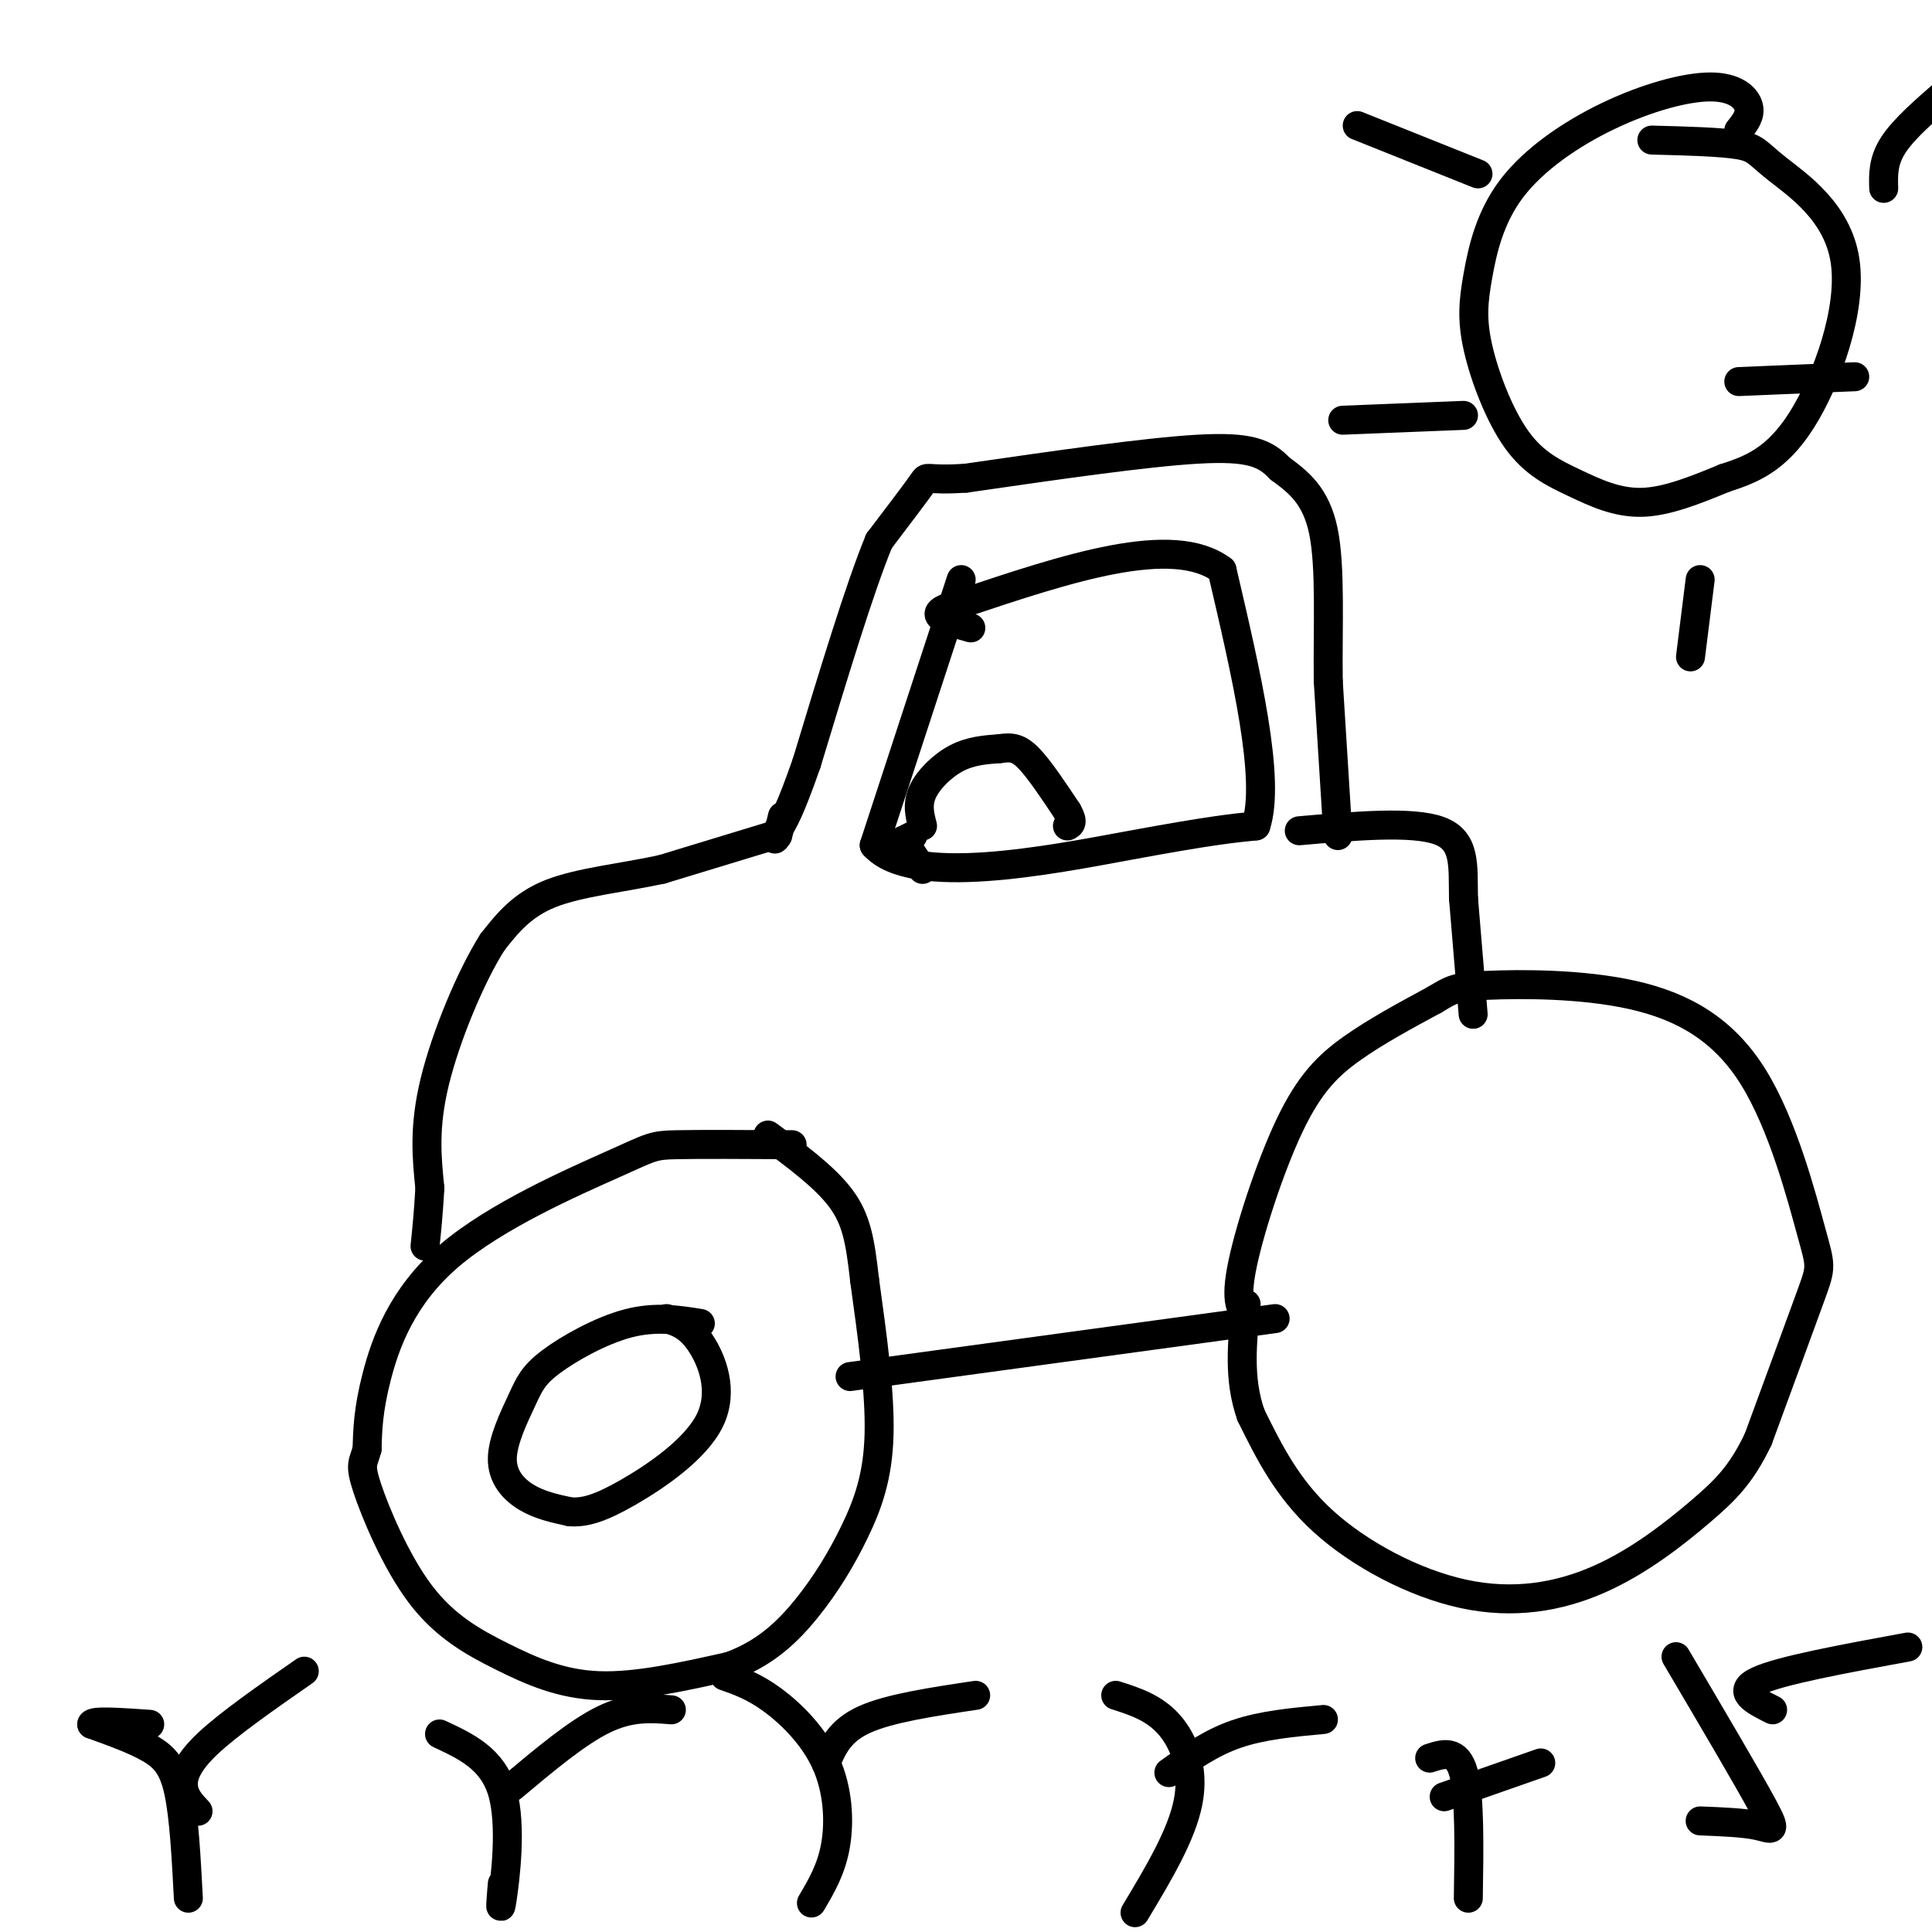 <svg viewBox='0 0 400 400' version='1.1' xmlns='http://www.w3.org/2000/svg' xmlns:xlink='http://www.w3.org/1999/xlink'><g fill='none' stroke='#000000' stroke-width='6' stroke-linecap='round' stroke-linejoin='round'><path d='M277,173c0.000,0.000 -2.000,-32.000 -2,-32'/><path d='M275,141c-0.133,-11.289 0.533,-23.511 -1,-31c-1.533,-7.489 -5.267,-10.244 -9,-13'/><path d='M265,97c-3.044,-3.178 -6.156,-4.622 -17,-4c-10.844,0.622 -29.422,3.311 -48,6'/><path d='M200,99c-9.067,0.622 -7.733,-0.822 -9,1c-1.267,1.822 -5.133,6.911 -9,12'/><path d='M182,112c-4.000,9.667 -9.500,27.833 -15,46'/><path d='M167,158c-3.500,10.000 -4.750,12.000 -6,14'/><path d='M161,172c-1.000,2.500 -0.500,1.750 0,1'/><path d='M161,173c0.167,-0.500 0.583,-2.250 1,-4'/><path d='M160,173c0.000,0.000 -23.000,7.000 -23,7'/><path d='M137,180c-8.156,1.756 -17.044,2.644 -23,5c-5.956,2.356 -8.978,6.178 -12,10'/><path d='M102,195c-4.489,7.022 -9.711,19.578 -12,29c-2.289,9.422 -1.644,15.711 -1,22'/><path d='M89,246c-0.333,5.667 -0.667,8.833 -1,12'/><path d='M164,237c-9.585,-0.053 -19.171,-0.105 -24,0c-4.829,0.105 -4.903,0.368 -13,4c-8.097,3.632 -24.219,10.632 -34,19c-9.781,8.368 -13.223,18.105 -15,25c-1.777,6.895 -1.888,10.947 -2,15'/><path d='M76,300c-0.763,2.979 -1.671,2.928 0,8c1.671,5.072 5.922,15.267 11,22c5.078,6.733 10.982,10.005 17,13c6.018,2.995 12.148,5.713 20,6c7.852,0.287 17.426,-1.856 27,-4'/><path d='M151,345c7.284,-2.584 11.994,-7.043 16,-12c4.006,-4.957 7.309,-10.411 10,-16c2.691,-5.589 4.769,-11.311 5,-20c0.231,-8.689 -1.384,-20.344 -3,-32'/><path d='M179,265c-0.911,-8.178 -1.689,-12.622 -5,-17c-3.311,-4.378 -9.156,-8.689 -15,-13'/><path d='M145,274c-4.671,-0.745 -9.341,-1.490 -15,0c-5.659,1.490 -12.306,5.214 -16,8c-3.694,2.786 -4.433,4.633 -6,8c-1.567,3.367 -3.960,8.253 -4,12c-0.040,3.747 2.274,6.356 5,8c2.726,1.644 5.863,2.322 9,3'/><path d='M118,313c3.070,0.228 6.246,-0.702 12,-4c5.754,-3.298 14.088,-8.965 17,-15c2.912,-6.035 0.404,-12.439 -2,-16c-2.404,-3.561 -4.702,-4.281 -7,-5'/><path d='M176,285c0.000,0.000 88.000,-12.000 88,-12'/><path d='M259,273c-1.690,-1.250 -3.381,-2.500 -2,-10c1.381,-7.500 5.833,-21.250 10,-30c4.167,-8.750 8.048,-12.500 13,-16c4.952,-3.500 10.976,-6.750 17,-10'/><path d='M297,207c3.658,-2.203 4.301,-2.709 11,-3c6.699,-0.291 19.452,-0.365 30,2c10.548,2.365 18.889,7.170 25,17c6.111,9.830 9.991,24.685 12,32c2.009,7.315 2.145,7.090 0,13c-2.145,5.910 -6.573,17.955 -11,30'/><path d='M364,298c-3.489,7.283 -6.711,10.490 -12,15c-5.289,4.510 -12.644,10.322 -21,14c-8.356,3.678 -17.711,5.221 -28,3c-10.289,-2.221 -21.511,-8.206 -29,-15c-7.489,-6.794 -11.244,-14.397 -15,-22'/><path d='M259,293c-2.667,-7.500 -1.833,-15.250 -1,-23'/><path d='M305,210c0.000,0.000 -2.000,-24.000 -2,-24'/><path d='M303,186c-0.133,-6.844 0.533,-11.956 -5,-14c-5.533,-2.044 -17.267,-1.022 -29,0'/><path d='M199,120c0.000,0.000 -18.000,55.000 -18,55'/><path d='M181,175c7.822,8.733 36.378,3.067 53,0c16.622,-3.067 21.311,-3.533 26,-4'/><path d='M260,171c3.167,-9.500 -1.917,-31.250 -7,-53'/><path d='M253,118c-10.167,-7.667 -32.083,-0.333 -54,7'/><path d='M199,125c-8.667,2.000 -3.333,3.500 2,5'/><path d='M191,171c-0.578,-2.222 -1.156,-4.444 0,-7c1.156,-2.556 4.044,-5.444 7,-7c2.956,-1.556 5.978,-1.778 9,-2'/><path d='M207,155c2.378,-0.356 3.822,-0.244 6,2c2.178,2.244 5.089,6.622 8,11'/><path d='M221,168c1.333,2.333 0.667,2.667 0,3'/><path d='M187,174c0.000,0.000 2.000,-1.000 2,-1'/><path d='M187,174c0.000,0.000 4.000,6.000 4,6'/><path d='M39,393c-0.444,-8.400 -0.889,-16.800 -2,-22c-1.111,-5.200 -2.889,-7.200 -6,-9c-3.111,-1.800 -7.556,-3.400 -12,-5'/><path d='M19,357c0.000,-0.833 6.000,-0.417 12,0'/><path d='M41,375c-1.378,-1.444 -2.756,-2.889 -3,-5c-0.244,-2.111 0.644,-4.889 5,-9c4.356,-4.111 12.178,-9.556 20,-15'/><path d='M104,390c-0.289,3.444 -0.578,6.889 0,3c0.578,-3.889 2.022,-15.111 0,-22c-2.022,-6.889 -7.511,-9.444 -13,-12'/><path d='M106,370c6.750,-5.667 13.500,-11.333 19,-14c5.500,-2.667 9.750,-2.333 14,-2'/><path d='M168,394c2.071,-3.506 4.143,-7.012 5,-12c0.857,-4.988 0.500,-11.458 -2,-17c-2.500,-5.542 -7.143,-10.155 -11,-13c-3.857,-2.845 -6.929,-3.923 -10,-5'/><path d='M171,365c1.417,-3.333 2.833,-6.667 8,-9c5.167,-2.333 14.083,-3.667 23,-5'/><path d='M235,396c4.844,-8.067 9.689,-16.133 11,-23c1.311,-6.867 -0.911,-12.533 -4,-16c-3.089,-3.467 -7.044,-4.733 -11,-6'/><path d='M242,367c4.333,-3.083 8.667,-6.167 14,-8c5.333,-1.833 11.667,-2.417 18,-3'/><path d='M304,393c0.167,-10.583 0.333,-21.167 -1,-26c-1.333,-4.833 -4.167,-3.917 -7,-3'/><path d='M299,372c0.000,0.000 20.000,-7.000 20,-7'/><path d='M360,27c1.262,-1.567 2.525,-3.134 2,-5c-0.525,-1.866 -2.836,-4.031 -8,-4c-5.164,0.031 -13.181,2.257 -21,6c-7.819,3.743 -15.441,9.003 -20,15c-4.559,5.997 -6.055,12.732 -7,18c-0.945,5.268 -1.339,9.069 0,15c1.339,5.931 4.410,13.992 8,19c3.590,5.008 7.697,6.964 12,9c4.303,2.036 8.801,4.153 14,4c5.199,-0.153 11.100,-2.577 17,-5'/><path d='M357,99c5.499,-1.777 10.747,-3.719 16,-12c5.253,-8.281 10.511,-22.900 9,-33c-1.511,-10.100 -9.791,-15.681 -14,-19c-4.209,-3.319 -4.345,-4.377 -8,-5c-3.655,-0.623 -10.827,-0.812 -18,-1'/><path d='M352,120c0.000,0.000 -2.000,16.000 -2,16'/><path d='M303,86c0.000,0.000 -25.000,1.000 -25,1'/><path d='M306,36c0.000,0.000 -25.000,-10.000 -25,-10'/><path d='M360,79c0.000,0.000 24.000,-1.000 24,-1'/><path d='M390,39c-0.083,-2.833 -0.167,-5.667 2,-9c2.167,-3.333 6.583,-7.167 11,-11'/><path d='M352,377c4.556,0.178 9.111,0.356 12,1c2.889,0.644 4.111,1.756 1,-4c-3.111,-5.756 -10.556,-18.378 -18,-31'/><path d='M367,354c-3.833,-1.917 -7.667,-3.833 -3,-6c4.667,-2.167 17.833,-4.583 31,-7'/></g>
</svg>